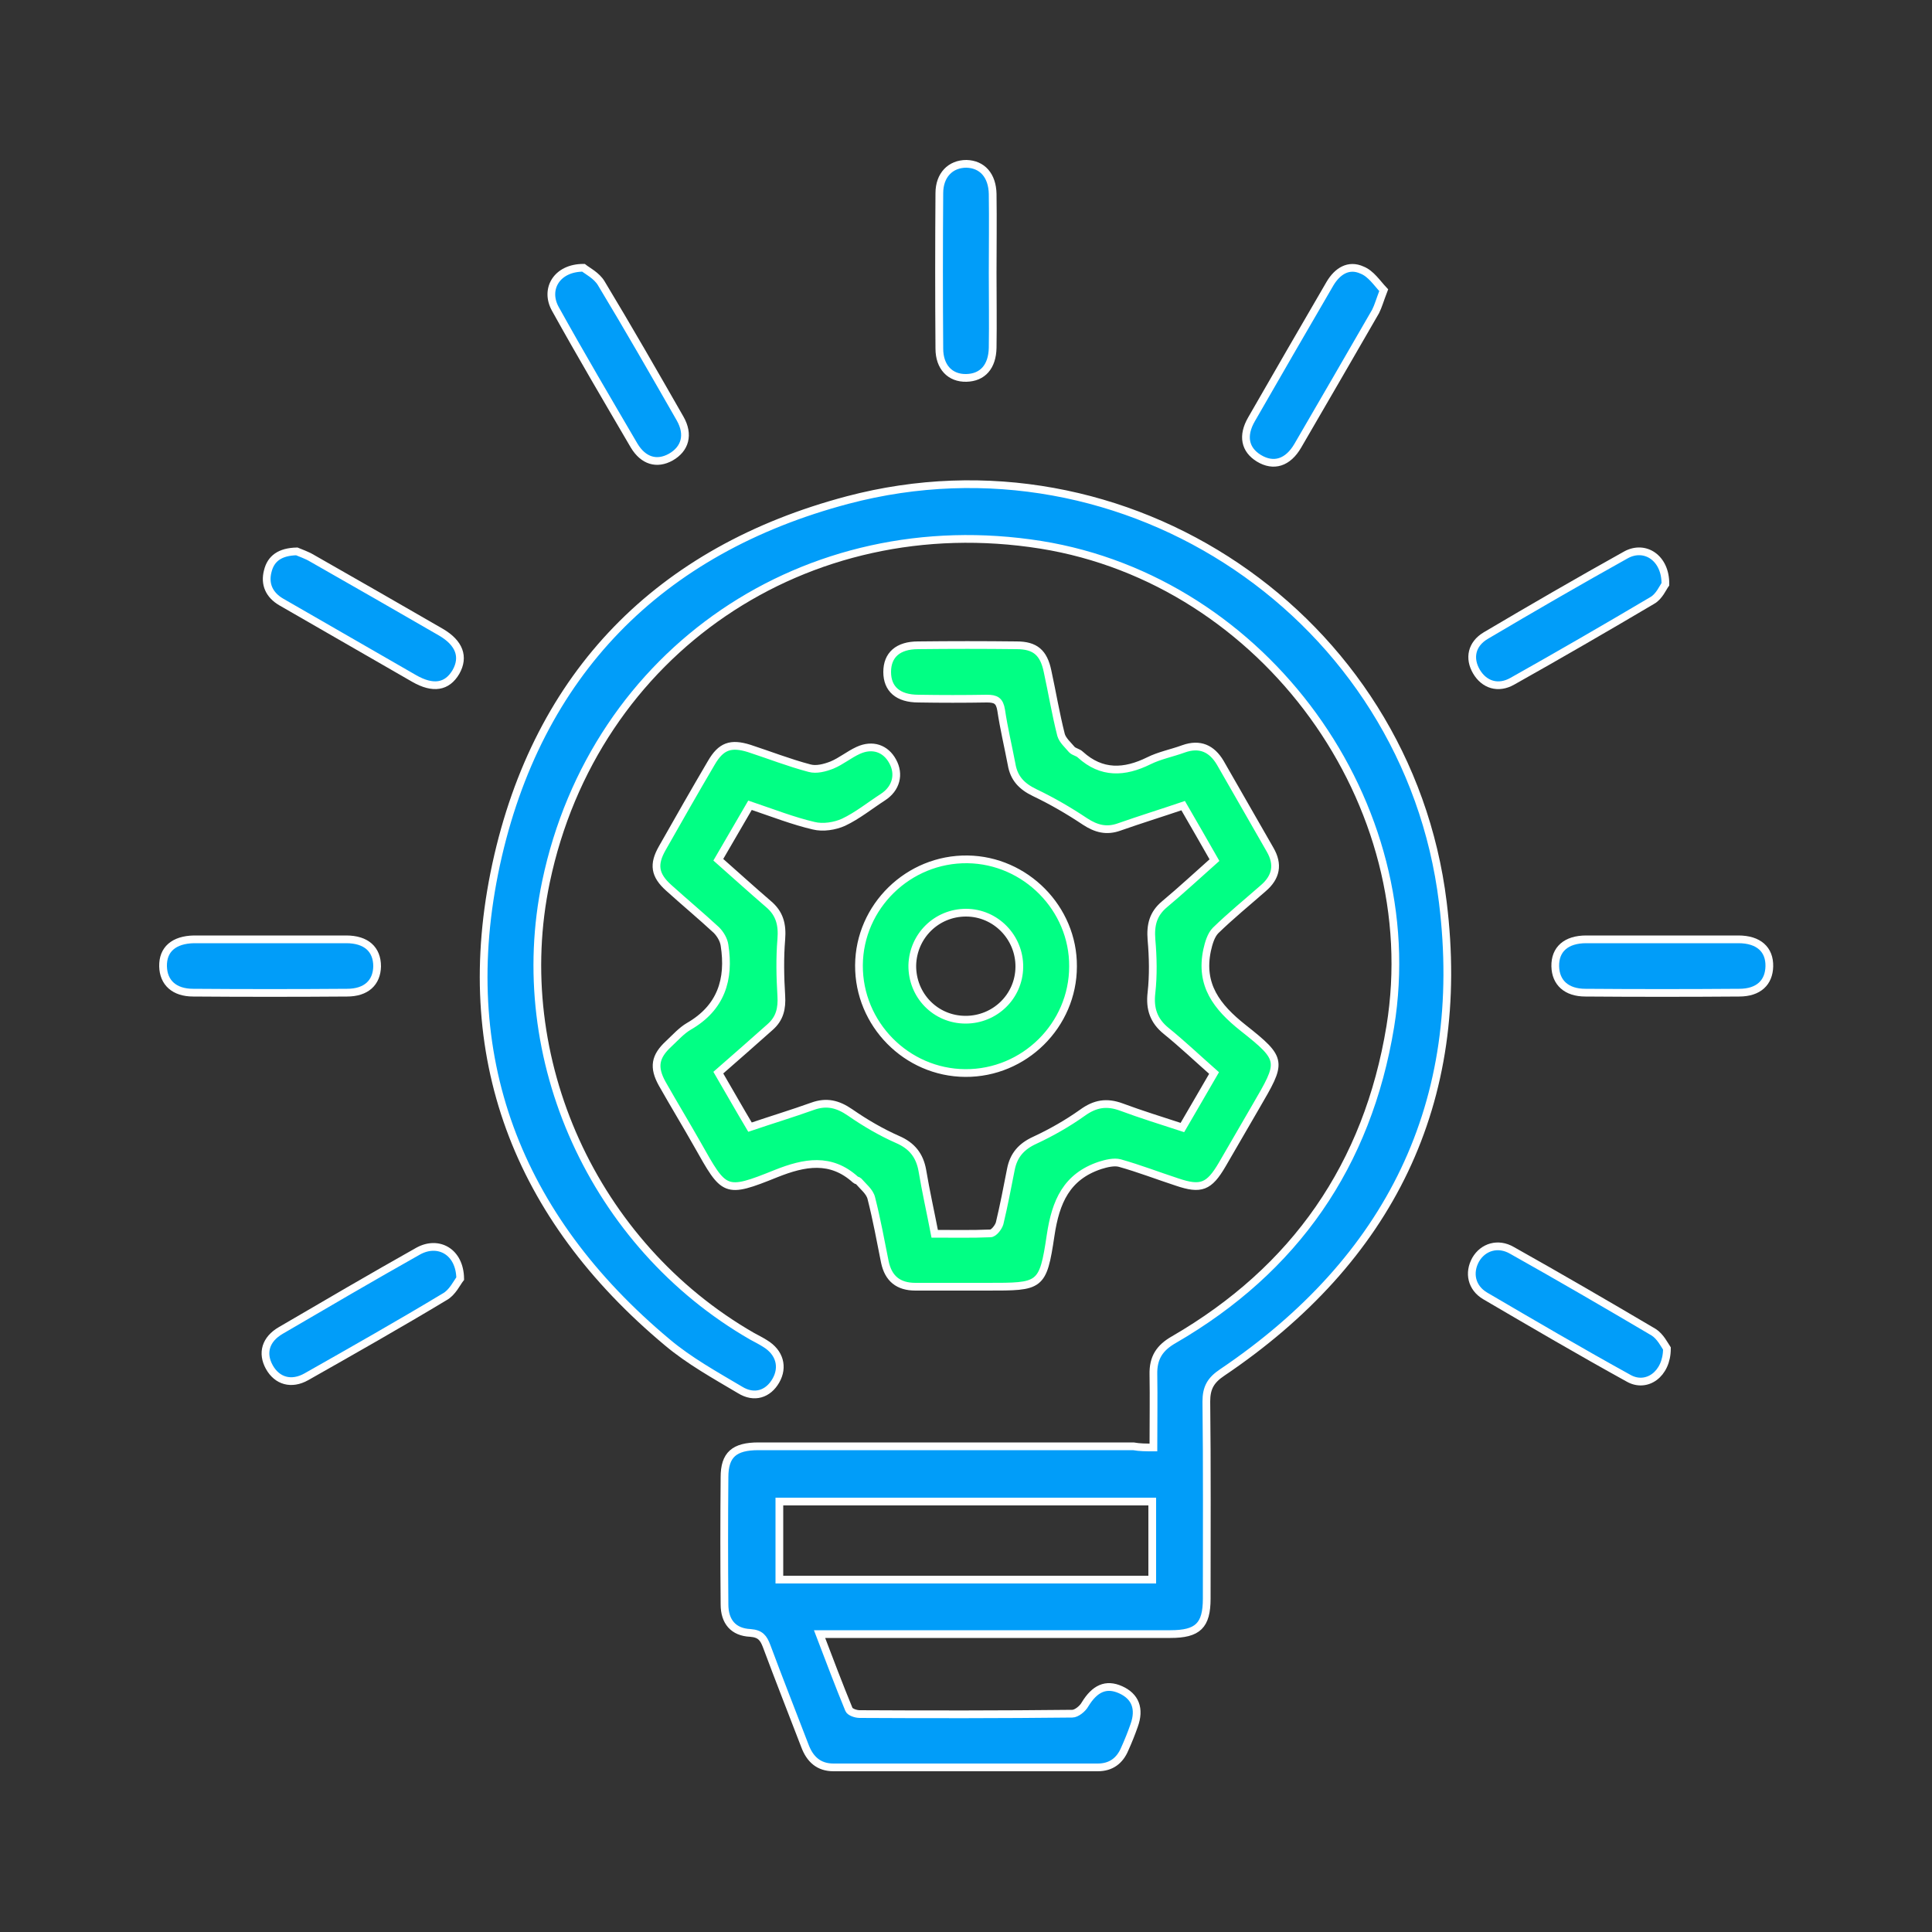 <svg xmlns="http://www.w3.org/2000/svg" xmlns:xlink="http://www.w3.org/1999/xlink" id="Layer_1" x="0px" y="0px" viewBox="0 0 500 500" style="enable-background:new 0 0 500 500;" xml:space="preserve"><rect x="0" y="0" width="500" height="500" fill="#333333" stroke="none"/><style type="text/css">	.st0{fill:#019DF9;stroke:#FFFFFF;stroke-width:2;stroke-miterlimit:10;}	.st1{fill:#01FF84;stroke:#FFFFFF;stroke-width:2;stroke-miterlimit:10;}</style><g id="XMLID_9_"></g><g id="XMLID_8_"></g><g id="XMLID_7_"></g><g id="XMLID_2_"></g><g id="XMLID_5_"></g><g id="XMLID_6_"></g><g>	<path class="st0" d="M298.5,374.6c0-6.6,0.1-12.7,0-18.9c-0.1-4.3,1.6-6.9,5.3-9c31.4-18.2,50.1-45.2,56-81  c9.4-57.7-32.5-115.4-90.4-124.7c-60.8-9.7-115.6,27.6-128.1,87.2c-9.6,45.7,12.3,94,53.3,117.6c1.1,0.6,2.3,1.2,3.4,1.9  c3.8,2.3,4.8,6.1,2.8,9.6s-5.6,4.7-9.3,2.4c-6.4-3.8-13.1-7.5-18.8-12.3c-38.9-32.5-55-74.2-44.3-123.7  c10.7-49.3,42.2-81.4,91-94.3c72-19,144.9,30.2,154,104.1c6.4,51.8-13.8,92.5-57.1,121.7c-3,2-4.1,4-4.1,7.5c0.2,17,0.1,34,0.1,51  c0,7-2.3,9.2-9.4,9.2c-28.4,0-56.9,0-85.3,0c-1.6,0-3.2,0-5.5,0c2.6,6.8,5,13.2,7.6,19.5c0.3,0.7,1.8,1.2,2.8,1.2  c18.3,0.1,36.7,0.1,55-0.1c1.1,0,2.7-1.3,3.3-2.4c2.5-4.1,5.4-5.5,9.2-3.8c3.8,1.7,5.1,4.9,3.5,9.3c-0.7,2-1.5,4-2.4,6  c-1.3,3.1-3.6,4.8-7,4.8c-22.8,0-45.6,0-68.4,0c-3.8,0-6.1-2.1-7.4-5.6c-3.3-8.6-6.7-17.2-9.9-25.8c-0.8-2.1-1.6-3.2-4.2-3.4  c-4.4-0.2-6.7-2.9-6.7-7.4c-0.1-11-0.1-21.9,0-32.9c0-5.8,2.5-8,8.8-8c32.3,0,64.7,0,97,0C295,374.6,296.5,374.6,298.5,374.6z   M201.7,408.8c32.4,0,64.5,0,96.5,0c0-7,0-13.6,0-20.2c-32.3,0-64.3,0-96.5,0C201.7,395.4,201.7,401.9,201.7,408.8z"></path>	<path class="st1" d="M194.1,208.4c-2.8,4.8-5.4,9.3-8.2,14.1c4.3,3.8,8.6,7.7,12.9,11.4c3,2.5,3.7,5.4,3.4,9.2  c-0.4,4.8-0.3,9.7,0,14.6c0.2,3.3-0.4,5.9-2.9,8.1c-4.4,3.9-8.8,7.8-13.4,11.8c2.8,4.8,5.4,9.4,8.2,14.1c5.6-1.9,10.9-3.5,16.2-5.4  c3.6-1.3,6.5-0.6,9.7,1.6c3.9,2.7,8,5.1,12.3,7c3.7,1.6,5.7,4.1,6.4,8c0.9,5.4,2.1,10.7,3.2,16.4c4.9,0,9.7,0.1,14.4-0.1  c0.9,0,2.1-1.6,2.4-2.6c1.1-4.6,2-9.3,2.9-13.9c0.7-3.7,2.7-6,6.2-7.6c4.3-2,8.5-4.4,12.3-7.1c3.3-2.4,6.3-2.9,10.1-1.5  c5.1,1.9,10.3,3.5,15.8,5.3c2.7-4.7,5.4-9.2,8.2-14.1c-4.2-3.7-8.2-7.5-12.4-10.9c-3.2-2.6-4.3-5.7-3.8-9.9c0.5-4.5,0.4-9.2,0-13.7  c-0.3-3.8,0.4-6.7,3.4-9.2c4.3-3.6,8.4-7.4,12.9-11.4c-2.7-4.7-5.3-9.3-8.1-14.1c-5.6,1.9-11.1,3.6-16.5,5.5  c-3.3,1.2-6,0.5-8.9-1.4c-4.2-2.8-8.5-5.3-13.1-7.5c-3.3-1.6-5.3-3.7-5.9-7.3c-0.9-4.7-2-9.3-2.7-14c-0.4-2.5-1.4-3-3.7-3  c-5.9,0.1-11.8,0.1-17.7,0c-5.3,0-8.1-2.5-8.1-6.9s2.8-6.9,8-6.9c8.5-0.1,17-0.1,25.5,0c4.8,0,7,1.9,8,6.7c1.2,5.5,2.1,11,3.5,16.5  c0.4,1.4,1.8,2.6,2.8,3.8c0.6,0.6,1.6,0.7,2.2,1.3c5.5,5,11.4,4.7,17.7,1.6c2.8-1.4,6-2,9-3.1c4.2-1.5,7.3-0.1,9.5,3.6  c4.3,7.5,8.6,15,12.9,22.5c2.2,3.8,1.6,7.1-1.8,10c-4.1,3.6-8.4,7.1-12.3,10.9c-1.2,1.2-1.8,3.3-2.2,5.1c-1.9,9,2.5,14.7,9.3,20.1  c10.5,8.3,10.1,8.7,3.3,20.4c-2.9,5-5.8,10-8.7,15c-3.4,5.8-5.5,6.6-11.7,4.5c-4.9-1.6-9.8-3.5-14.8-4.9c-1.5-0.4-3.5,0.1-5.1,0.6  c-8.7,2.9-11.5,9.4-12.8,18.1c-2,13.4-2.6,13.3-16.4,13.3c-6.2,0-12.4,0-18.6,0c-4.4,0-7-2.1-7.9-6.4c-1.1-5.5-2.1-11-3.5-16.5  c-0.4-1.7-2.1-3-3.3-4.4c-0.2-0.2-0.6-0.2-0.8-0.4c-6.4-5.8-13.2-4.5-20.5-1.6c-13.4,5.4-13.4,4.9-20.4-7.5  c-3-5.3-6.1-10.4-9.1-15.7c-2.4-4.3-1.9-7.1,1.7-10.4c1.7-1.6,3.3-3.4,5.2-4.5c8.3-4.8,10.6-12.1,9.2-21c-0.2-1.4-1.1-2.9-2.1-3.9  c-4-3.7-8.2-7.2-12.3-10.9c-3.7-3.3-4.1-6.1-1.7-10.3c4.2-7.4,8.4-14.8,12.7-22.1c2.5-4.3,5-5.2,9.8-3.7c5.2,1.7,10.3,3.7,15.6,5.1  c1.8,0.5,4-0.1,5.8-0.8c2.4-1,4.4-2.7,6.8-3.8c3.7-1.7,7.1-0.5,8.9,2.8c1.9,3.4,0.9,7.1-2.5,9.3s-6.6,4.8-10.2,6.5  c-2.2,1-5.3,1.5-7.7,0.9C205.4,212.5,200,210.4,194.1,208.4z"></path>	<path class="st1" d="M222.3,249.8c0.1-15.2,12.8-27.6,28.1-27.4c15,0.2,27.4,12.7,27.3,27.7c0,15.2-12.6,27.7-27.9,27.6  C234.6,277.6,222.2,265,222.3,249.8z M236.1,249.8c-0.1,7.8,6,14.1,13.8,14.1c7.6,0,13.8-6,13.9-13.6c0.1-7.7-6.1-14.1-13.8-14.1  C242.4,236.2,236.3,242.2,236.1,249.8z"></path>	<path class="st0" d="M119.1,330.9c-0.8,1-2,3.6-4,4.7c-11.8,7.1-23.8,13.9-35.8,20.7c-3.9,2.2-7.6,1.1-9.6-2.5s-1-7.2,3-9.5  c11.8-6.9,23.6-13.8,35.5-20.5C113.4,320.9,119,323.9,119.1,330.9z"></path>	<path class="st0" d="M431.4,349c0,6.7-5.3,10.3-9.9,7.7c-12.5-6.9-24.8-14.1-37.1-21.3c-3.6-2.1-4.4-6-2.5-9.4  c1.9-3.3,5.8-4.5,9.4-2.4c12.3,6.9,24.5,14,36.7,21.2C429.7,345.9,430.8,348.1,431.4,349z"></path>	<path class="st0" d="M358.1,75.1c-1,2.6-1.4,4.1-2.1,5.5c-6.7,11.6-13.4,23.2-20.1,34.7c-2.6,4.5-6.3,5.6-10.1,3.3  c-3.6-2.2-4.4-5.8-1.9-10.1c6.7-11.7,13.5-23.4,20.3-35.1c1.9-3.2,4.8-5.1,8.3-3.5C354.8,70.8,356.4,73.3,358.1,75.1z"></path>	<path class="st0" d="M76.8,142.7c0.9,0.4,2.5,0.9,4,1.8c11.1,6.3,22.2,12.7,33.3,19.1c4.8,2.8,6.1,6.4,3.9,10.3  c-2.3,3.9-5.9,4.5-10.8,1.7c-11.5-6.6-22.9-13.2-34.4-19.8c-3.1-1.8-4.4-4.6-3.5-8C70.1,144.5,72.5,142.8,76.8,142.7z"></path>	<path class="st0" d="M431,151.2c-0.6,0.8-1.6,3.2-3.4,4.2c-12,7.1-24.1,14.1-36.2,20.9c-3.7,2.1-7.3,0.9-9.3-2.5s-1.3-7.1,2.4-9.3  c12-7.1,24.1-14.1,36.3-20.9C425.7,140.9,431.1,144.4,431,151.2z"></path>	<path class="st0" d="M256.9,70.6c0,6.5,0.1,13,0,19.4c-0.1,4.9-2.6,7.7-6.8,7.8c-4.2,0.1-7-2.8-7-7.6c-0.1-13.4-0.1-26.8,0-40.2  c0-4.7,2.9-7.6,7-7.6c4.1,0.1,6.7,3,6.8,7.8C257,57,256.9,63.8,256.9,70.6z"></path>	<path class="st0" d="M70.1,243.1c6.5,0,13,0,19.5,0c5.2,0,8,2.6,8,7c-0.1,4.2-2.8,6.8-7.8,6.8c-13.3,0.1-26.6,0.1-39.8,0  c-4.9,0-7.7-2.6-7.8-6.8c-0.1-4.4,2.8-6.9,8-7C56.8,243.1,63.4,243.1,70.1,243.1z"></path>	<path class="st0" d="M430.4,243.1c6.5,0,13,0,19.5,0c5.2,0,8.1,2.6,8,7c-0.1,4.2-2.8,6.8-7.8,6.8c-13.3,0.1-26.6,0.1-39.8,0  c-4.9,0-7.7-2.6-7.8-6.8c-0.1-4.4,2.8-7,8-7C417.1,243.1,423.7,243.1,430.4,243.1z"></path>	<path class="st0" d="M151,69.3c1,0.8,3.4,2,4.6,4c7,11.6,13.7,23.3,20.4,35c2.4,4.2,1.3,7.9-2.4,10c-3.6,2-7.1,1-9.5-3  c-6.9-11.8-13.8-23.5-20.4-35.4C140.9,74.8,144.1,69.3,151,69.3z"></path></g></svg>